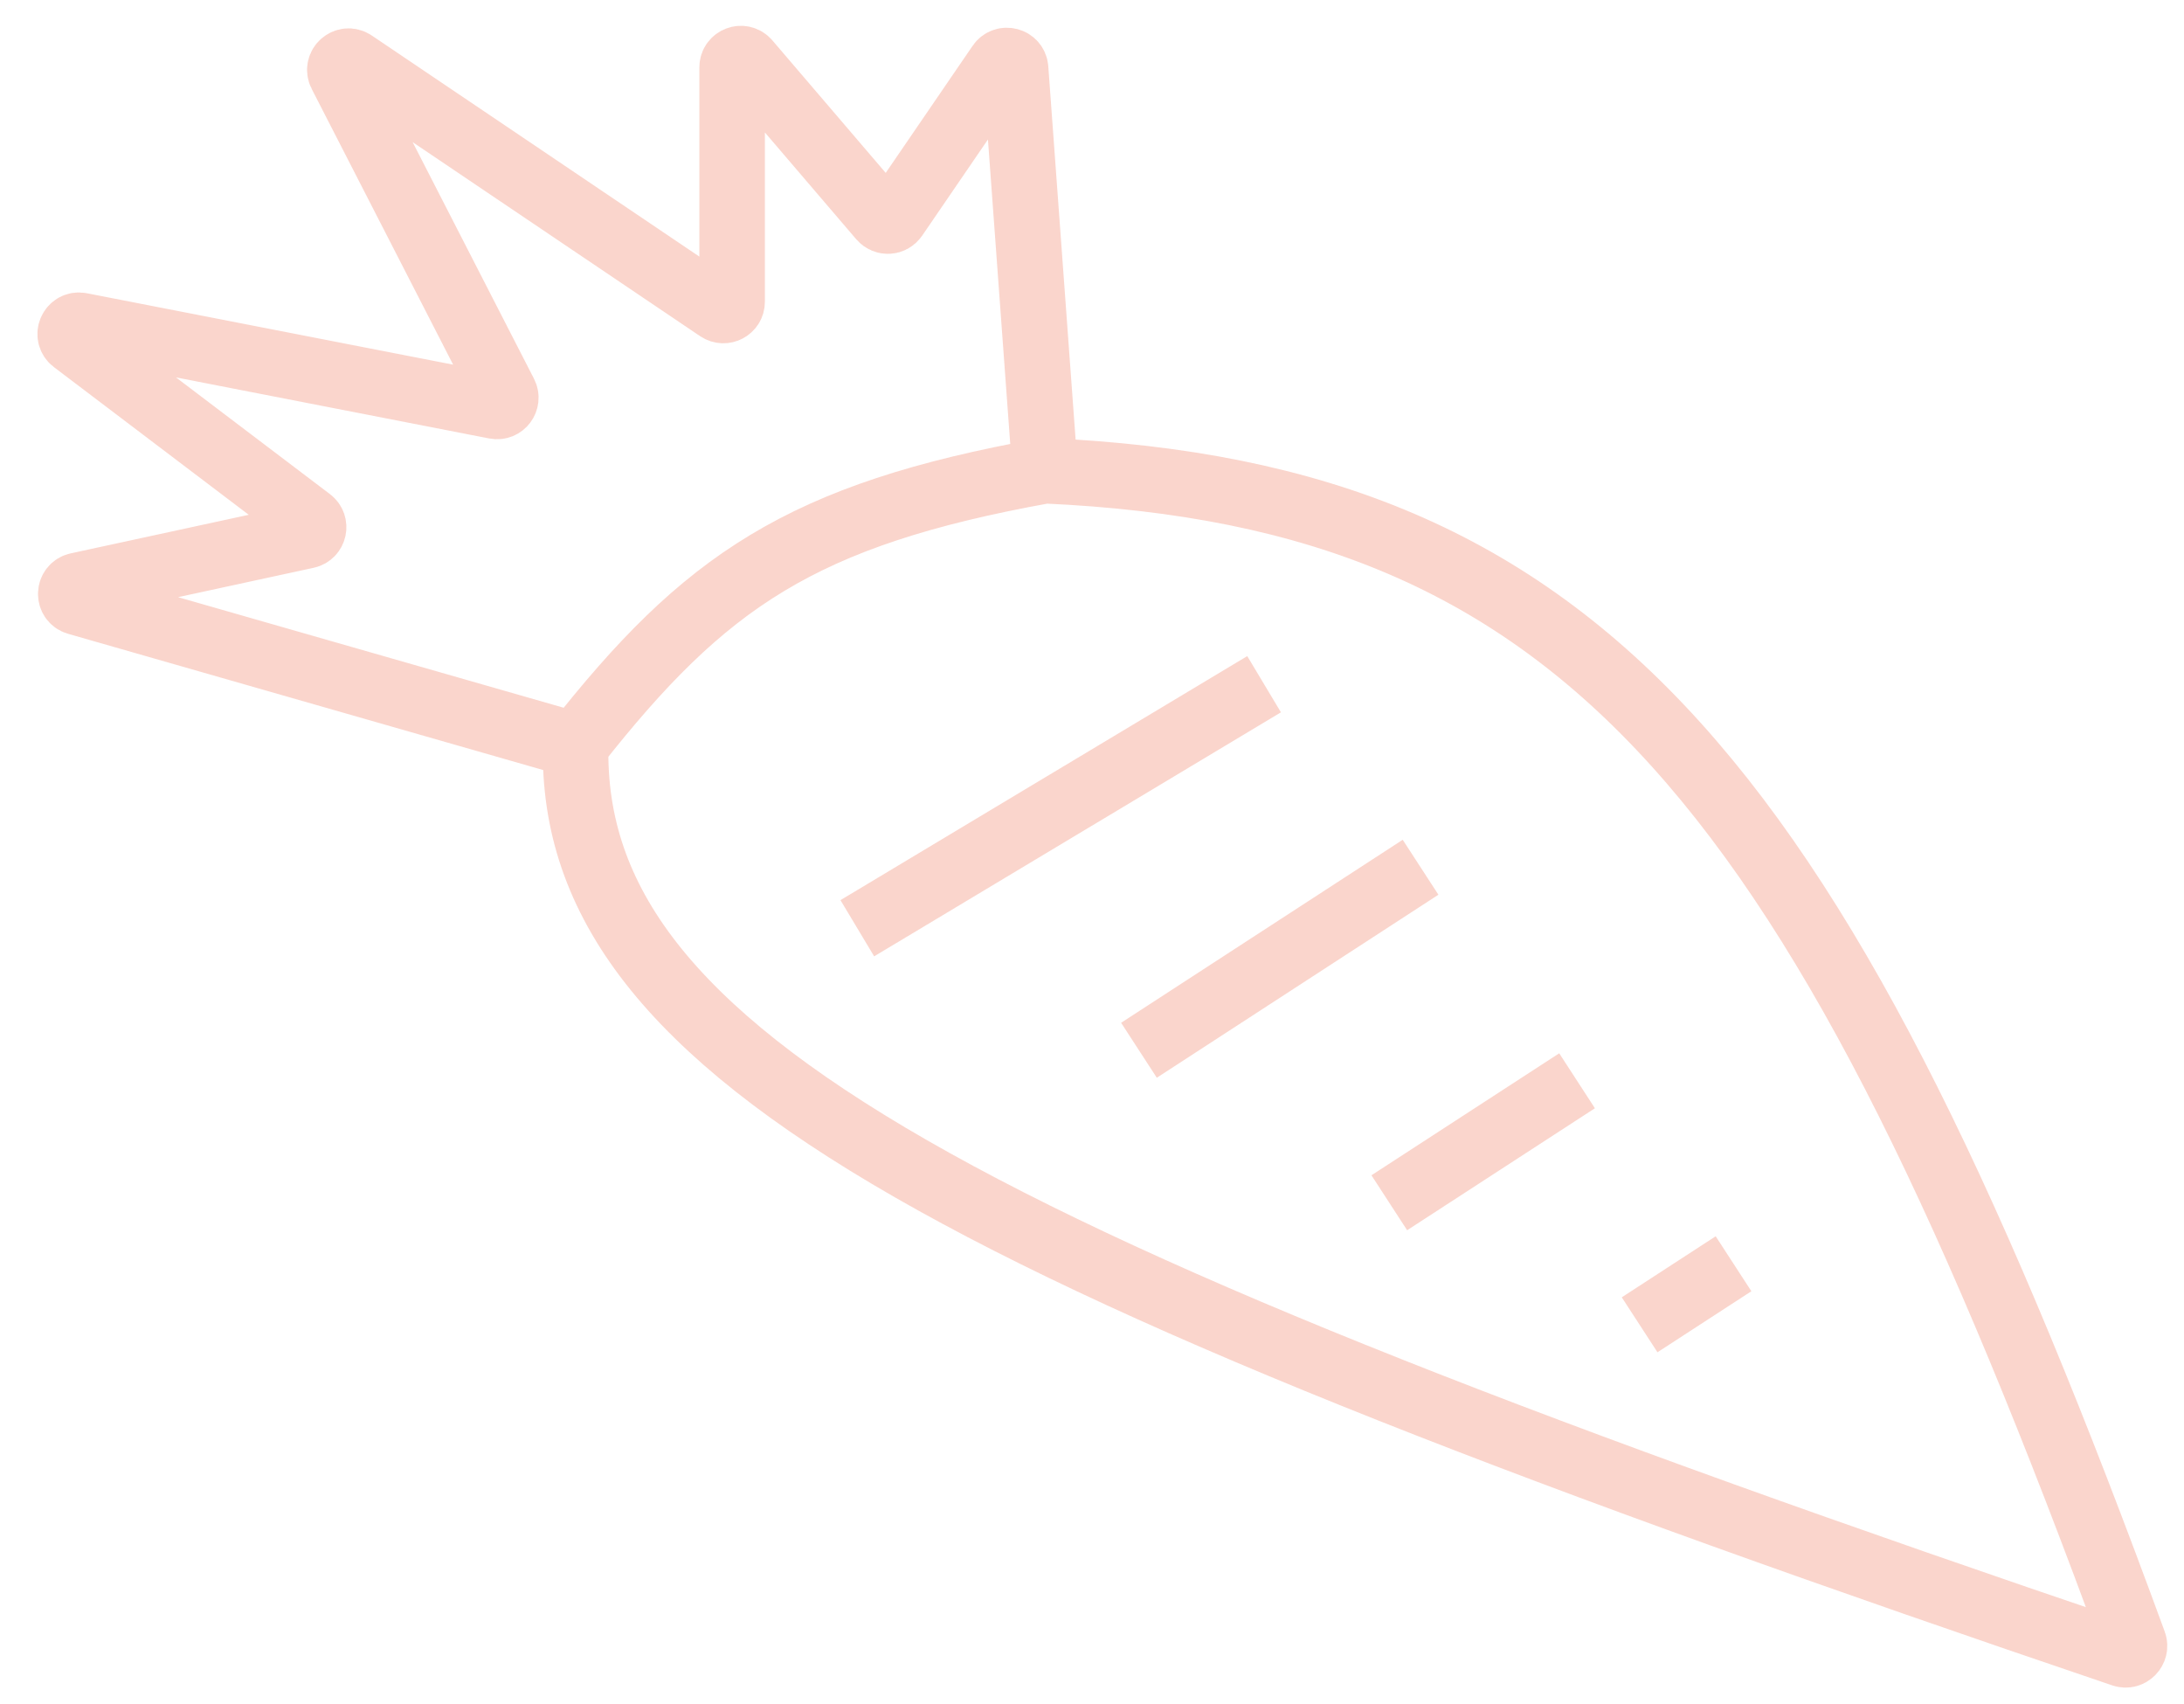 <svg width="50" height="39" viewBox="0 0 50 39" fill="none" xmlns="http://www.w3.org/2000/svg">
<path d="M23.925 10.774C36.39 11.331 41.678 17.985 48.855 37.603C48.913 37.76 48.758 37.918 48.599 37.864C21.99 28.844 13.032 24.183 13.179 17.057M23.925 10.774L23.251 1.57C23.237 1.381 22.993 1.316 22.886 1.472L20.491 4.973C20.416 5.082 20.259 5.09 20.174 4.99L17.113 1.412C16.992 1.27 16.761 1.356 16.761 1.542V6.907C16.761 7.067 16.582 7.162 16.449 7.073L8.093 1.435C7.921 1.319 7.709 1.508 7.803 1.692L11.558 9.011C11.634 9.159 11.506 9.331 11.342 9.299L1.846 7.448C1.638 7.407 1.518 7.676 1.687 7.804L7.101 11.907C7.237 12.01 7.19 12.226 7.023 12.262L1.778 13.398C1.575 13.442 1.565 13.728 1.765 13.785L13.179 17.057M23.925 10.774C18.335 11.78 16.129 13.309 13.179 17.057M19.627 21.245L28.94 15.66M32.522 19.849L26.075 24.038M31.806 27.528L36.105 24.736M39.687 28.924L37.537 30.321" stroke="#E62E03" stroke-opacity="0.2" stroke-width="1.5"/>
</svg>
